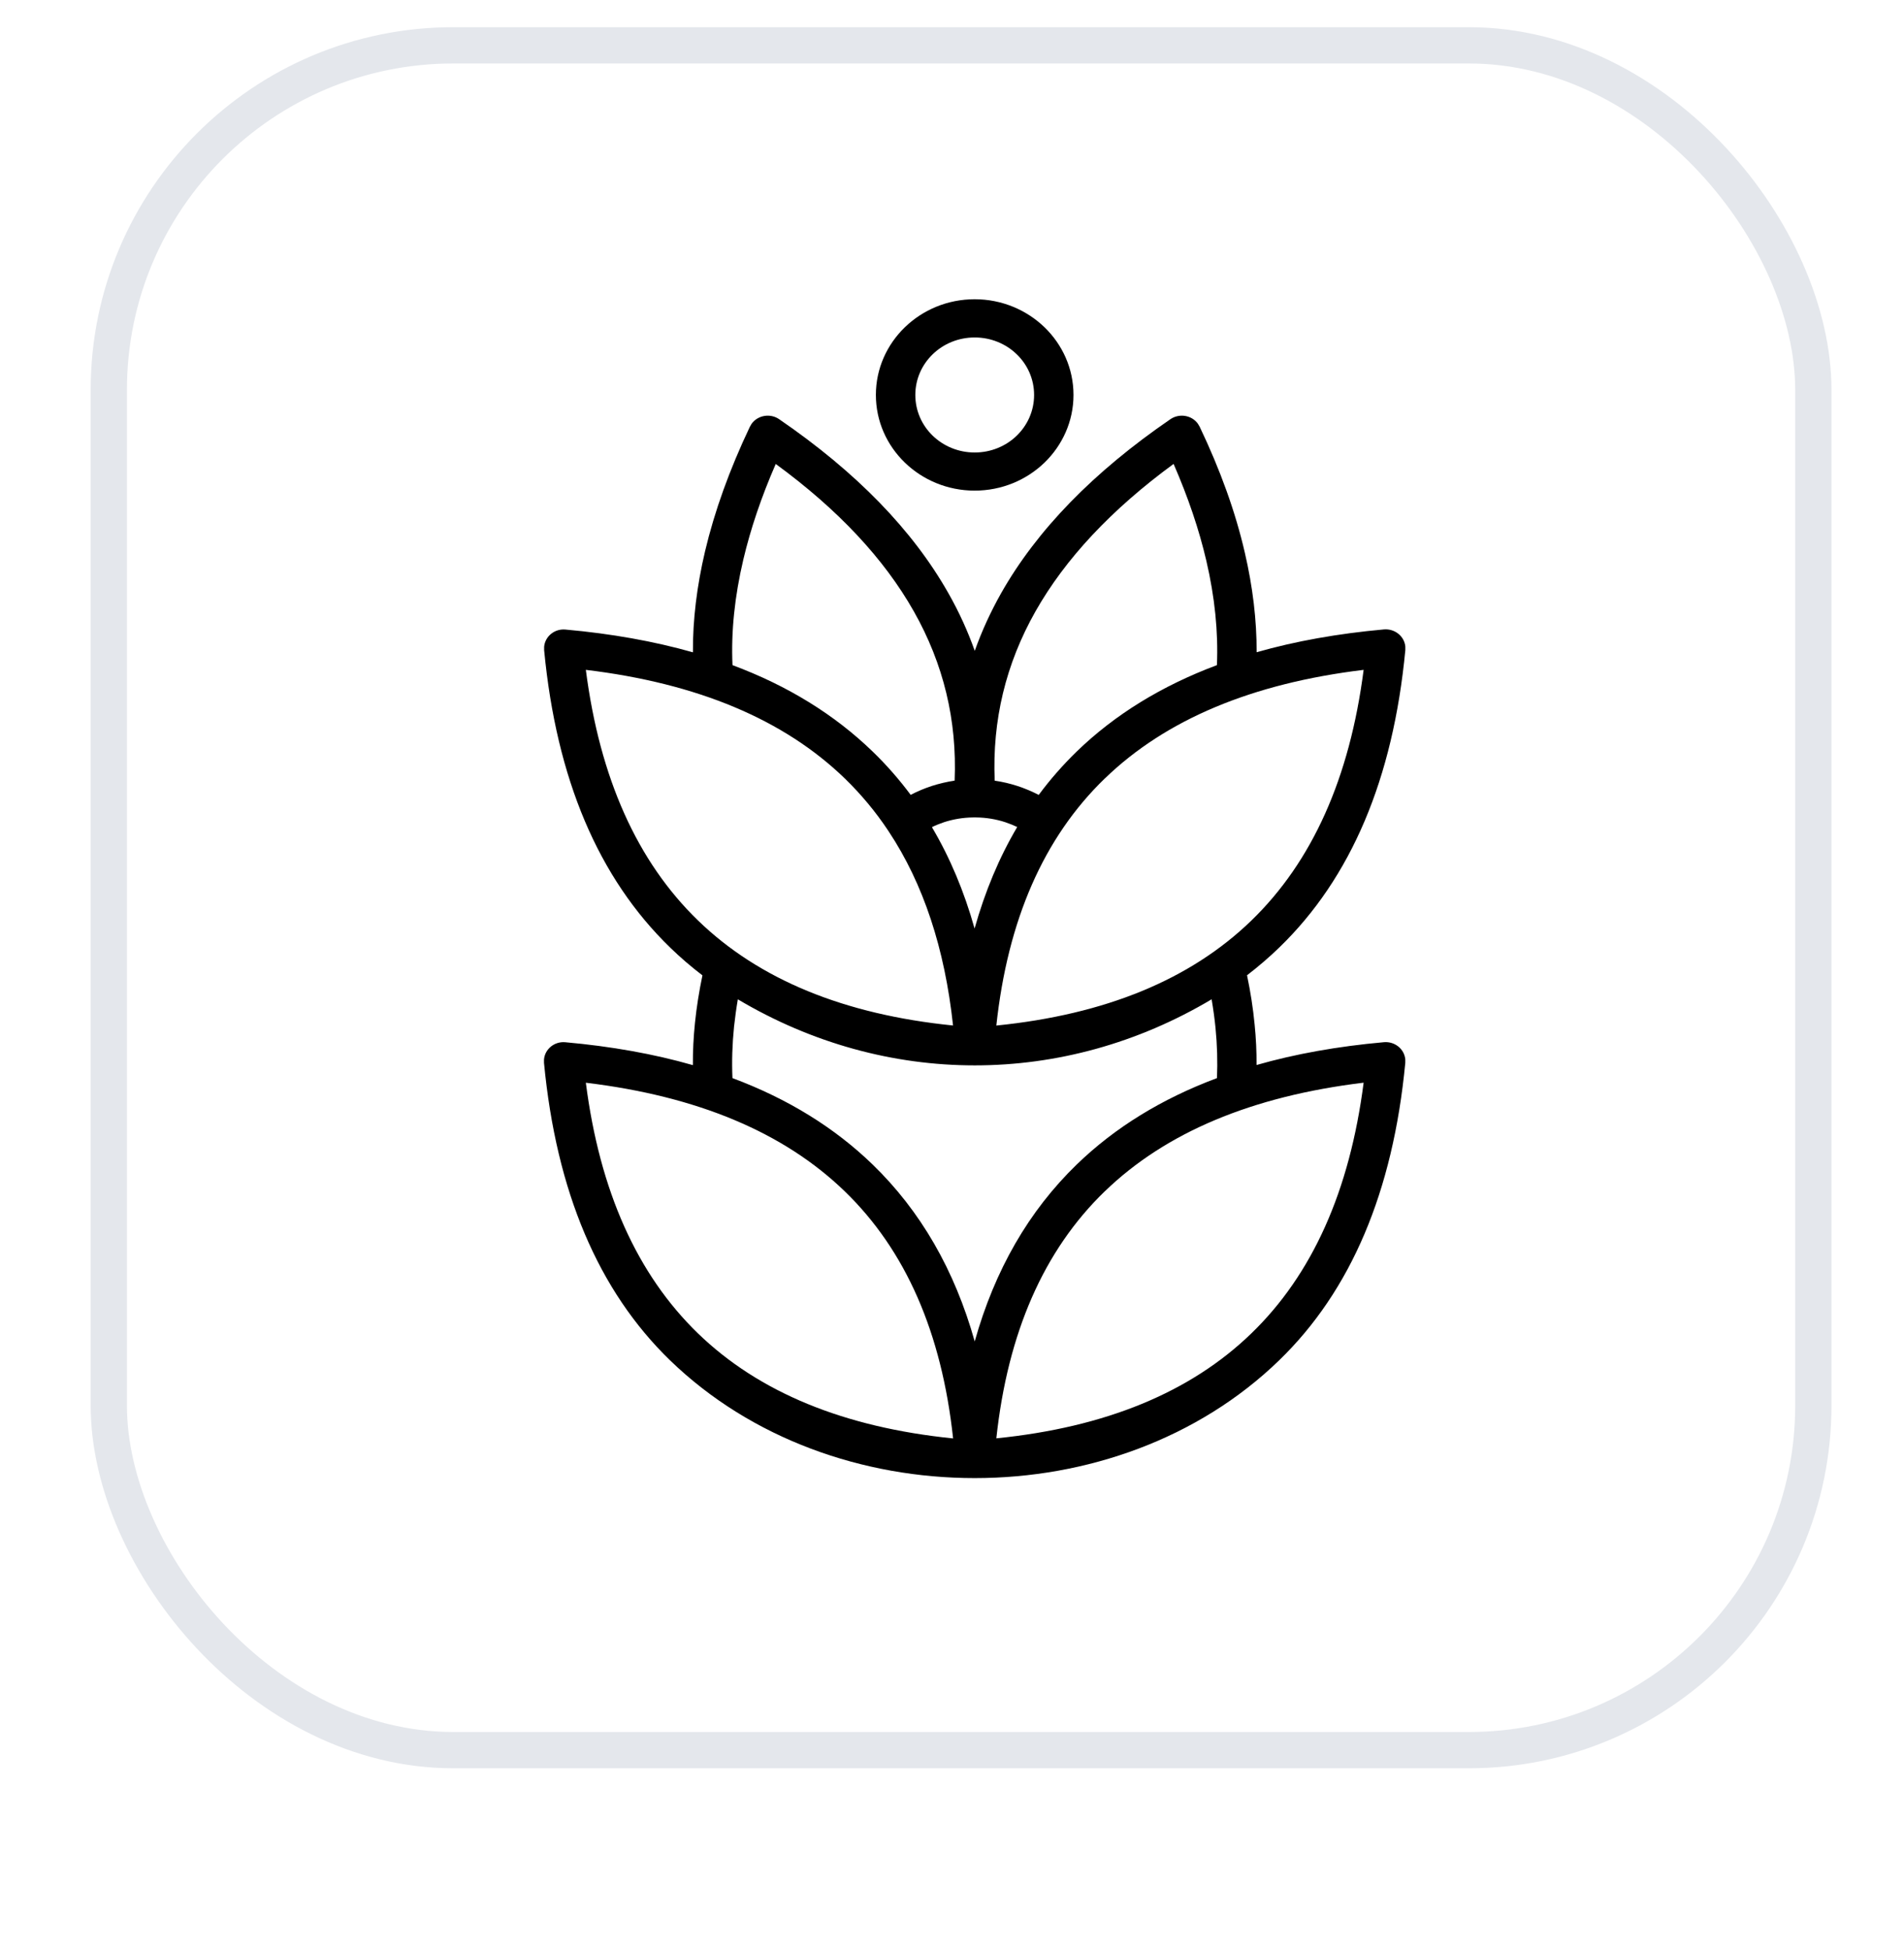 <svg width="42" height="43" viewBox="0 0 42 43" fill="none" xmlns="http://www.w3.org/2000/svg">
<g filter="url(#filter0_dii_225_2926)">
<rect x="2" y="1.4" width="38.4" height="38.4" rx="8" fill="white"/>
<rect x="2.4" y="1.8" width="37.6" height="37.6" rx="7.6" stroke="#E4E7EC" stroke-width="0.8"/>
<path d="M21.023 23.417C20.84 21.718 20.368 20.292 19.606 19.141L19.595 19.124C19.315 18.702 18.994 18.318 18.636 17.97C17.293 16.67 15.388 15.87 12.923 15.574C13.23 17.959 14.056 19.804 15.4 21.104C16.742 22.403 18.617 23.175 21.025 23.418L21.023 23.417ZM20.087 18.332C20.235 18.254 20.392 18.188 20.554 18.135C20.717 18.083 20.886 18.043 21.058 18.017C21.113 16.688 20.814 15.444 20.158 14.284C19.502 13.123 18.487 12.039 17.112 11.033C16.795 11.759 16.557 12.463 16.397 13.141C16.206 13.952 16.125 14.728 16.158 15.47C17.379 15.925 18.409 16.562 19.249 17.375C19.555 17.671 19.834 17.989 20.088 18.331L20.087 18.332ZM21.942 18.018C22.114 18.043 22.283 18.083 22.446 18.136C22.608 18.189 22.763 18.255 22.913 18.332C23.167 17.989 23.447 17.671 23.751 17.375C24.592 16.561 25.622 15.927 26.844 15.47C26.875 14.737 26.797 13.969 26.611 13.171C26.451 12.483 26.21 11.771 25.888 11.032C24.515 12.038 23.499 13.123 22.841 14.285C22.185 15.445 21.886 16.689 21.942 18.018ZM22.441 19.041C22.354 19 22.264 18.964 22.172 18.933C21.971 18.868 21.755 18.831 21.53 18.829H21.469C21.245 18.831 21.029 18.868 20.827 18.933C20.735 18.964 20.644 19 20.557 19.043C20.954 19.713 21.268 20.459 21.498 21.279C21.729 20.458 22.041 19.713 22.438 19.041H22.441ZM16.276 22.839C16.241 23.044 16.214 23.244 16.192 23.444C16.153 23.83 16.141 24.209 16.157 24.578C17.378 25.034 18.407 25.669 19.248 26.483C20.306 27.508 21.058 28.809 21.501 30.386C21.944 28.808 22.695 27.507 23.752 26.483C24.593 25.669 25.623 25.035 26.845 24.578C26.86 24.217 26.85 23.848 26.813 23.473C26.793 23.266 26.763 23.054 26.727 22.84C23.462 24.784 19.541 24.782 16.277 22.841L16.276 22.839ZM15.284 24.291C15.282 23.985 15.298 23.675 15.33 23.361C15.365 23.017 15.421 22.666 15.495 22.312C15.246 22.122 15.009 21.919 14.785 21.701C13.201 20.167 12.274 17.98 12.003 15.14V15.064C12.024 14.834 12.235 14.663 12.473 14.685C13.492 14.776 14.428 14.944 15.285 15.187C15.281 14.469 15.372 13.725 15.553 12.957C15.762 12.075 16.09 11.163 16.539 10.217L16.58 10.146C16.717 9.957 16.989 9.911 17.185 10.044C18.887 11.21 20.133 12.491 20.922 13.886C21.157 14.3 21.349 14.723 21.502 15.155C21.655 14.723 21.849 14.3 22.082 13.886C22.871 12.492 24.117 11.212 25.82 10.044C26.015 9.912 26.286 9.956 26.423 10.144L26.463 10.211C26.92 11.168 27.253 12.094 27.459 12.988C27.635 13.745 27.722 14.477 27.72 15.185C28.575 14.941 29.511 14.774 30.53 14.682C30.768 14.663 30.98 14.833 31 15.062V15.138C30.73 17.979 29.802 20.166 28.218 21.699C27.995 21.915 27.757 22.119 27.508 22.31C27.585 22.676 27.641 23.036 27.675 23.391C27.706 23.694 27.72 23.995 27.718 24.289C28.574 24.044 29.51 23.877 30.529 23.786C30.767 23.766 30.979 23.936 30.999 24.166V24.241C30.729 27.08 29.801 29.268 28.216 30.803C24.643 34.267 18.356 34.264 14.782 30.804C13.198 29.269 12.271 27.08 12 24.242V24.167C12.02 23.936 12.232 23.765 12.47 23.787C13.489 23.878 14.426 24.046 15.281 24.291L15.284 24.291ZM21.024 32.523C20.773 30.192 19.977 28.375 18.636 27.077C17.293 25.776 15.388 24.977 12.923 24.68C13.229 27.067 14.055 28.91 15.398 30.21C16.742 31.51 18.617 32.281 21.024 32.525L21.024 32.523ZM24.368 27.077C23.026 28.376 22.229 30.192 21.978 32.523C24.385 32.281 26.26 31.509 27.603 30.209C28.948 28.909 29.773 27.066 30.08 24.679C27.616 24.977 25.712 25.776 24.369 27.077L24.368 27.077ZM21.501 7.4C22.101 7.4 22.646 7.637 23.041 8.018C23.436 8.401 23.68 8.928 23.68 9.511C23.68 10.093 23.435 10.62 23.042 11.002C22.646 11.385 22.101 11.621 21.5 11.621C20.899 11.621 20.354 11.384 19.96 11.003C19.564 10.62 19.321 10.093 19.321 9.51C19.321 8.928 19.565 8.401 19.959 8.019C20.354 7.636 20.899 7.4 21.501 7.4ZM22.428 8.614C22.191 8.384 21.863 8.243 21.501 8.243C21.138 8.243 20.81 8.384 20.574 8.614C20.337 8.843 20.191 9.16 20.191 9.511C20.191 9.862 20.337 10.18 20.574 10.409C20.811 10.638 21.138 10.78 21.501 10.78C21.863 10.78 22.192 10.638 22.428 10.409C22.665 10.179 22.811 9.862 22.811 9.511C22.811 9.16 22.665 8.842 22.428 8.614ZM24.368 17.972C23.026 19.271 22.229 21.087 21.978 23.419C24.385 23.176 26.26 22.404 27.603 21.104C28.947 19.803 29.773 17.96 30.08 15.574C27.616 15.872 25.712 16.671 24.369 17.972L24.368 17.972Z" fill="black"/>
</g>
<defs>
<filter id="filter0_dii_225_2926" x="0.4" y="0.6" width="41.6" height="41.6" filterUnits="userSpaceOnUse" color-interpolation-filters="sRGB">
<feFlood flood-opacity="0" result="BackgroundImageFix"/>
<feColorMatrix in="SourceAlpha" type="matrix" values="0 0 0 0 0 0 0 0 0 0 0 0 0 0 0 0 0 0 127 0" result="hardAlpha"/>
<feOffset dy="0.8"/>
<feGaussianBlur stdDeviation="0.8"/>
<feComposite in2="hardAlpha" operator="out"/>
<feColorMatrix type="matrix" values="0 0 0 0 0.063 0 0 0 0 0.094 0 0 0 0 0.157 0 0 0 0.05 0"/>
<feBlend mode="normal" in2="BackgroundImageFix" result="effect1_dropShadow_225_2926"/>
<feBlend mode="normal" in="SourceGraphic" in2="effect1_dropShadow_225_2926" result="shape"/>
<feColorMatrix in="SourceAlpha" type="matrix" values="0 0 0 0 0 0 0 0 0 0 0 0 0 0 0 0 0 0 127 0" result="hardAlpha"/>
<feOffset dy="-1.6"/>
<feComposite in2="hardAlpha" operator="arithmetic" k2="-1" k3="1"/>
<feColorMatrix type="matrix" values="0 0 0 0 0.063 0 0 0 0 0.094 0 0 0 0 0.157 0 0 0 0.05 0"/>
<feBlend mode="normal" in2="shape" result="effect2_innerShadow_225_2926"/>
<feColorMatrix in="SourceAlpha" type="matrix" values="0 0 0 0 0 0 0 0 0 0 0 0 0 0 0 0 0 0 127 0" result="hardAlpha"/>
<feMorphology radius="0.8" operator="erode" in="SourceAlpha" result="effect3_innerShadow_225_2926"/>
<feOffset/>
<feComposite in2="hardAlpha" operator="arithmetic" k2="-1" k3="1"/>
<feColorMatrix type="matrix" values="0 0 0 0 0.063 0 0 0 0 0.094 0 0 0 0 0.157 0 0 0 0.18 0"/>
<feBlend mode="normal" in2="effect2_innerShadow_225_2926" result="effect3_innerShadow_225_2926"/>
</filter>
</defs>
</svg>
